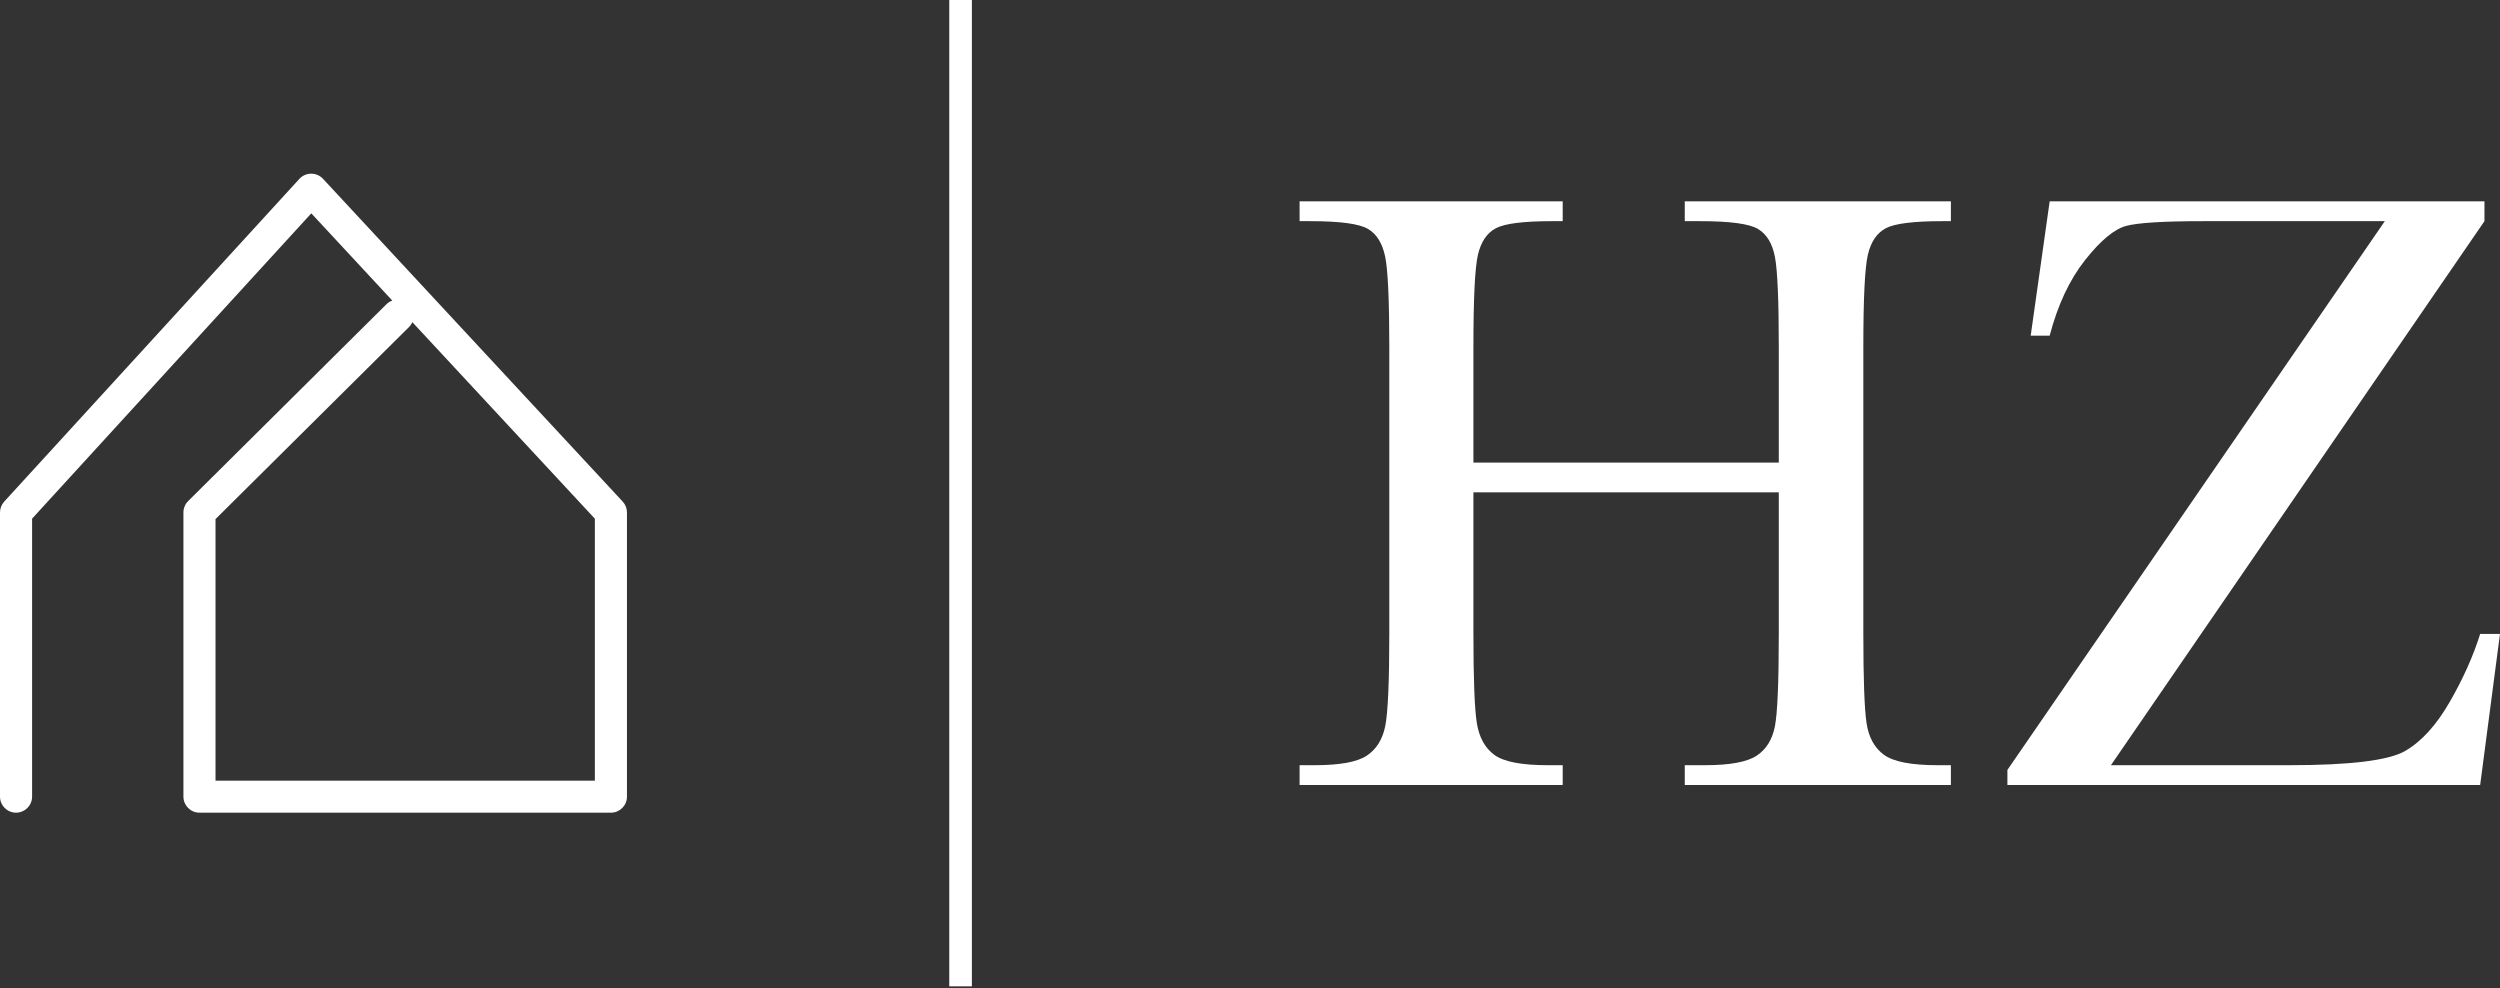 <svg width="129" height="51" viewBox="0 0 129 51" fill="none" xmlns="http://www.w3.org/2000/svg">
<rect x="0" y="0" width="129" height="51" fill="#333333" stroke="none"/>
<path d="M50.149 50.895H48.982V-0H50.149V50.895Z" fill="white"/>
<path d="M91.786 25.404H76.028V32.666C76.028 35.035 76.087 36.586 76.206 37.319C76.325 38.052 76.625 38.596 77.108 38.951C77.589 39.306 78.506 39.484 79.856 39.484H80.635V40.506H67.059V39.484H67.838C69.129 39.484 70.022 39.322 70.519 38.996C71.017 38.67 71.335 38.163 71.477 37.474C71.618 36.786 71.688 35.183 71.688 32.666V17.897C71.688 15.498 71.618 13.951 71.477 13.255C71.335 12.559 71.039 12.078 70.586 11.811C70.133 11.545 69.143 11.412 67.615 11.412H67.059V10.39H80.635V11.412H80.079C78.61 11.412 77.645 11.534 77.185 11.778C76.725 12.023 76.418 12.478 76.262 13.144C76.106 13.81 76.028 15.395 76.028 17.897V23.871H91.786V17.897C91.786 15.498 91.719 13.951 91.586 13.255C91.452 12.559 91.159 12.078 90.706 11.811C90.254 11.545 89.263 11.412 87.735 11.412H86.934V10.39H100.666V11.412H100.221C98.737 11.412 97.766 11.534 97.306 11.778C96.846 12.023 96.538 12.478 96.382 13.144C96.226 13.81 96.148 15.395 96.148 17.897V32.666C96.148 35.035 96.204 36.586 96.315 37.319C96.426 38.052 96.727 38.596 97.217 38.951C97.706 39.306 98.626 39.484 99.977 39.484H100.666V40.506H86.934V39.484H87.98C89.256 39.484 90.142 39.322 90.64 38.996C91.137 38.67 91.452 38.163 91.586 37.474C91.719 36.786 91.786 35.183 91.786 32.666V25.404Z" fill="white"/>
<path d="M103.582 40.506V39.729L123.057 11.412H113.664C111.647 11.412 110.329 11.493 109.714 11.656C109.098 11.819 108.39 12.408 107.588 13.422C106.787 14.436 106.179 15.735 105.763 17.319H104.784L105.763 10.39H128.198V11.412L108.924 39.484H118.138C121.269 39.484 123.257 39.24 124.103 38.751C124.949 38.263 125.716 37.419 126.406 36.219C127.097 35.02 127.62 33.851 127.976 32.711H128.999L127.976 40.506H103.582Z" fill="white"/>
<path d="M11.121 40.281H30.695V26.765L21.279 16.625C21.238 16.715 21.182 16.799 21.108 16.872L11.121 26.785V40.281ZM31.523 41.934H10.293C9.836 41.934 9.465 41.564 9.465 41.108V26.442C9.465 26.221 9.553 26.011 9.709 25.855L19.939 15.7C20.028 15.612 20.132 15.549 20.242 15.509L16.063 11.008L1.656 26.762V41.108C1.656 41.564 1.285 41.934 0.828 41.934C0.371 41.934 0 41.564 0 41.108V26.442C0 26.235 0.077 26.037 0.216 25.884L15.447 9.231C15.603 9.06 15.824 8.962 16.055 8.961H16.058C16.289 8.961 16.509 9.057 16.666 9.226L32.13 25.88C32.272 26.033 32.351 26.233 32.351 26.442V41.108C32.351 41.564 31.98 41.934 31.523 41.934Z" fill="white"/>
</svg>
